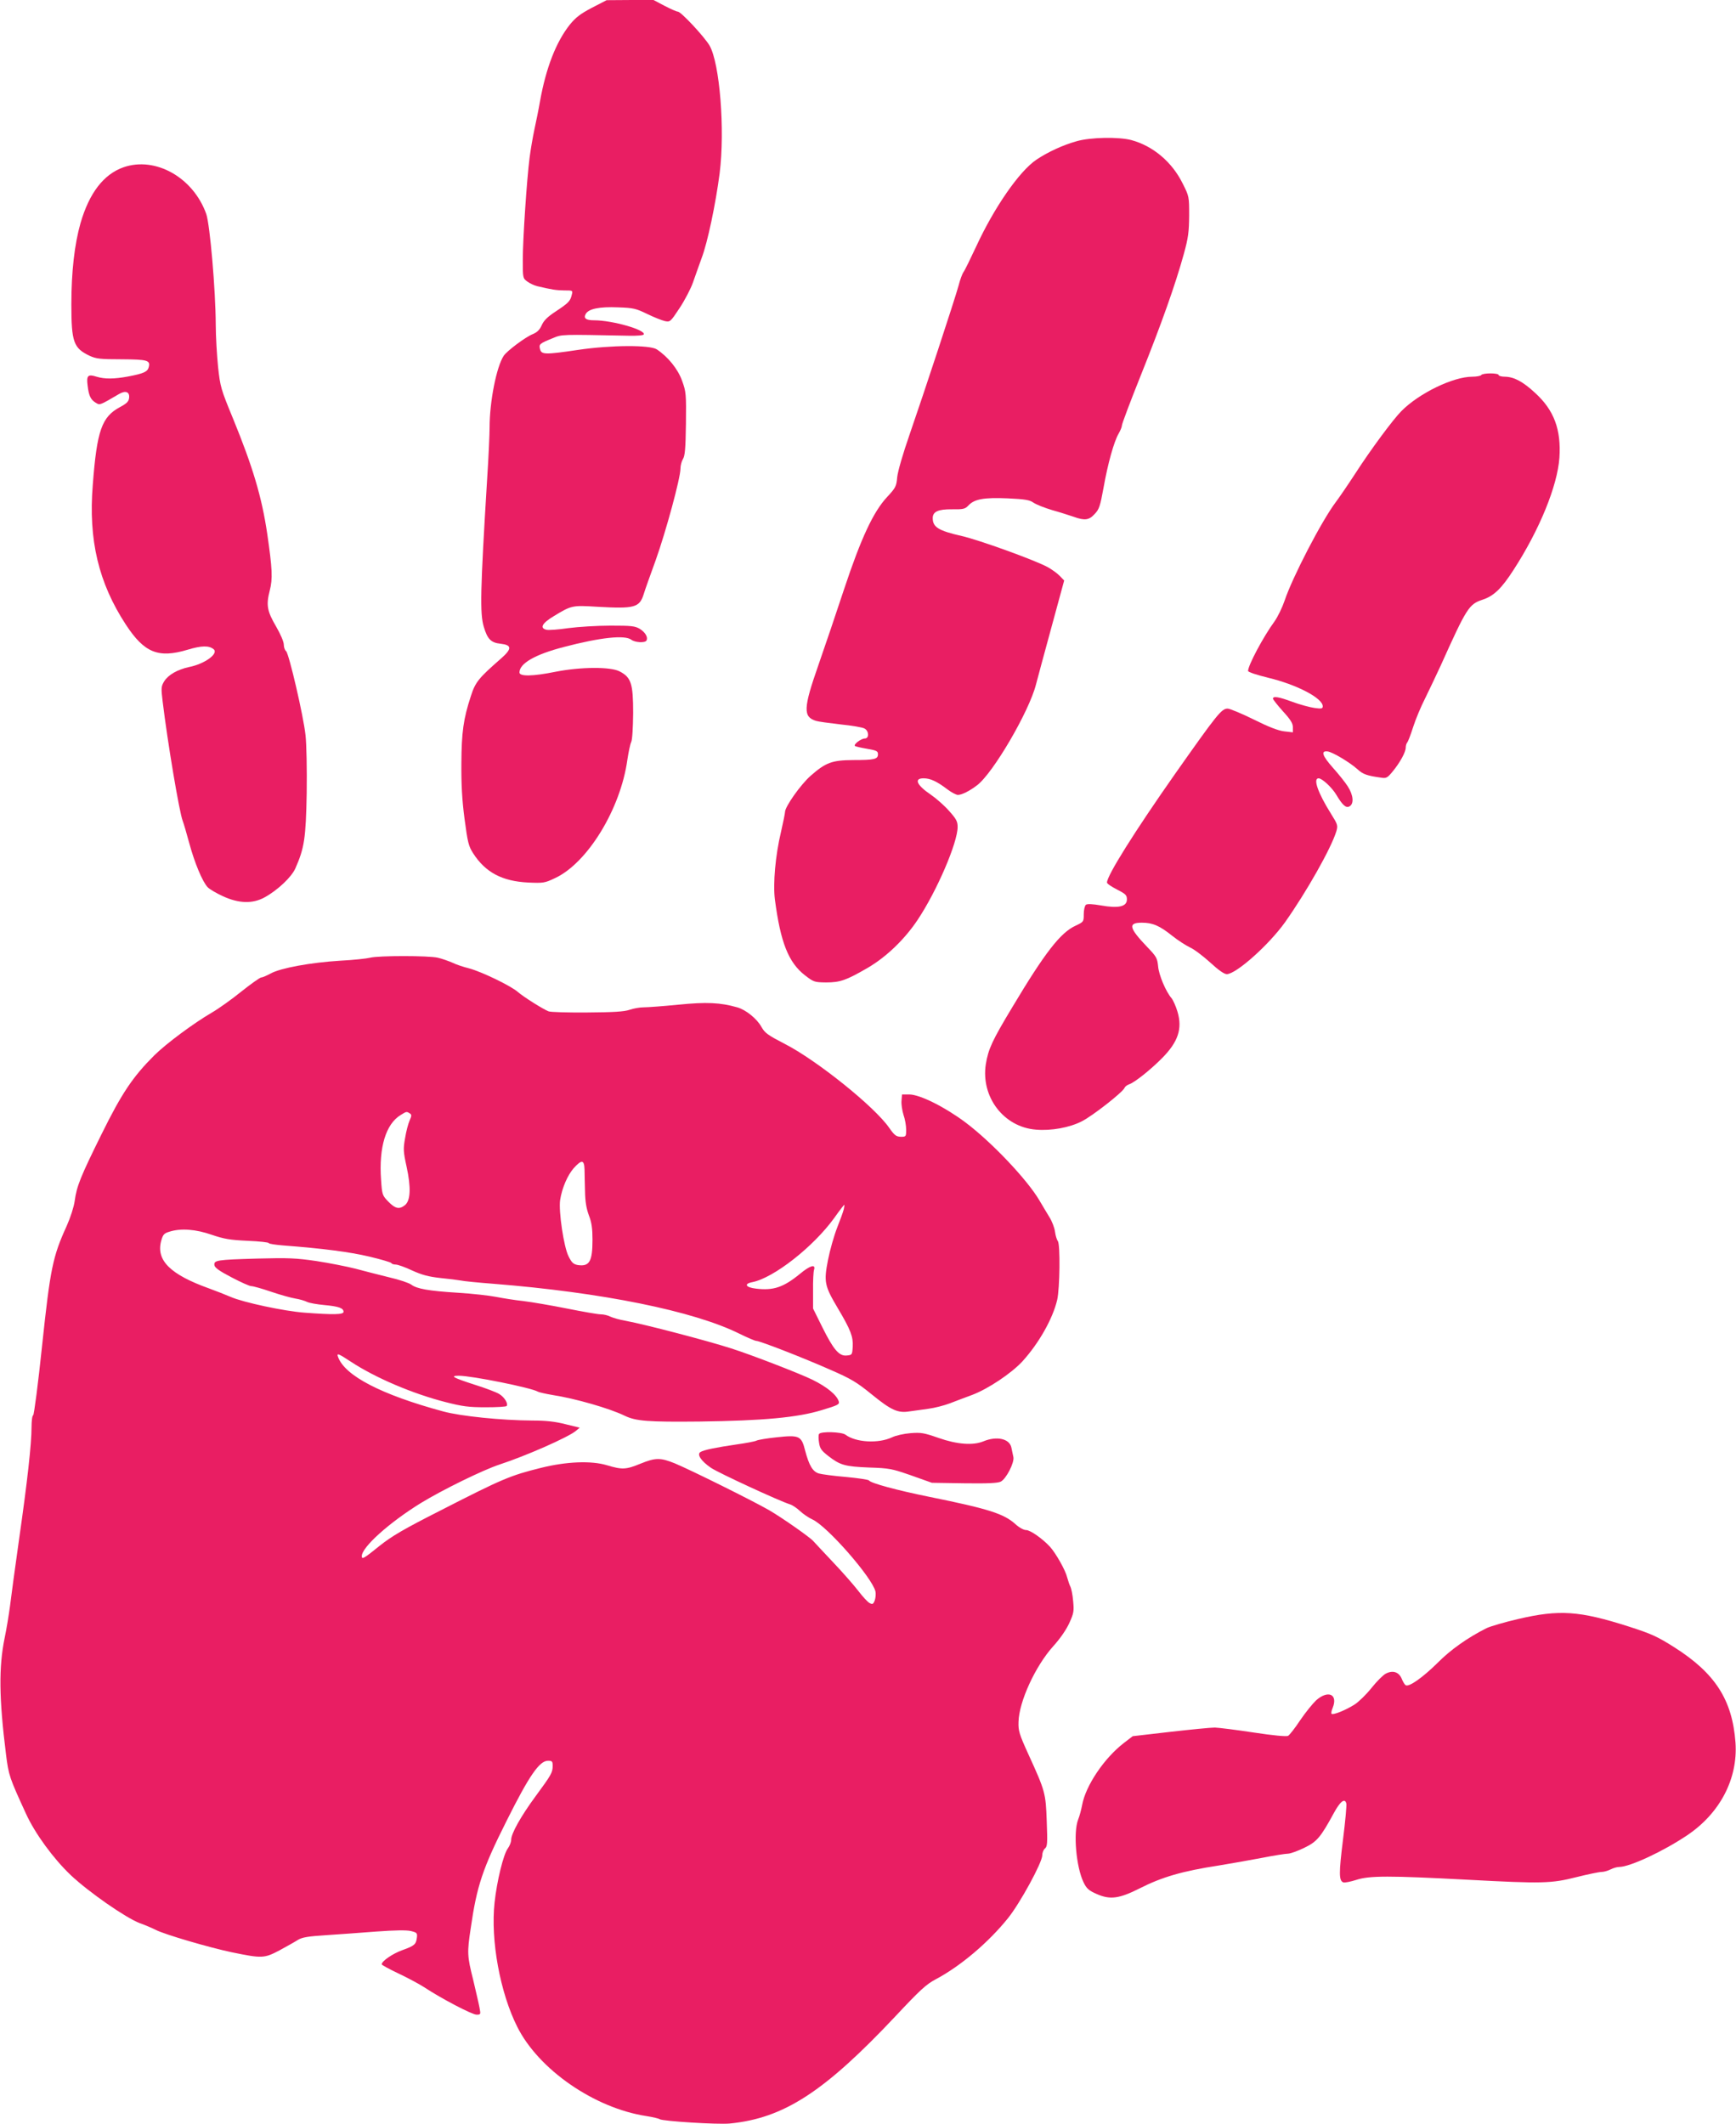 <?xml version="1.0" standalone="no"?>
<!DOCTYPE svg PUBLIC "-//W3C//DTD SVG 20010904//EN"
 "http://www.w3.org/TR/2001/REC-SVG-20010904/DTD/svg10.dtd">
<svg version="1.0" xmlns="http://www.w3.org/2000/svg"
 width="1046pt" height="1280pt" viewBox="0 0 1046 1280"
 preserveAspectRatio="xMidYMid meet">
<g transform="translate(0,1280) scale(0.1,-0.1)"
fill="#e91e63" stroke="none">
<path d="M3566 12753 c-70 -37 -97 -58 -133 -102 -83 -105 -143 -260 -179
-460 -8 -48 -24 -124 -34 -171 -10 -47 -23 -123 -29 -170 -17 -132 -41 -493
-41 -616 0 -109 0 -111 28 -131 15 -11 41 -23 57 -27 93 -22 115 -25 164 -26
53 0 53 0 46 -27 -9 -38 -20 -49 -97 -100 -49 -32 -72 -55 -84 -83 -12 -27
-27 -42 -53 -53 -44 -17 -157 -102 -176 -131 -44 -67 -85 -277 -85 -431 0 -38
-6 -180 -15 -315 -41 -670 -44 -807 -20 -887 22 -74 43 -96 101 -102 69 -8 70
-30 3 -89 -135 -118 -155 -142 -182 -227 -45 -137 -56 -218 -57 -405 -1 -125
4 -221 19 -334 19 -143 24 -164 52 -208 74 -115 174 -168 331 -176 92 -4 100
-3 163 27 195 91 394 416 435 712 7 46 17 95 23 107 7 14 11 85 12 175 0 178
-12 215 -81 251 -54 29 -235 28 -387 -2 -138 -28 -217 -29 -217 -4 0 54 93
108 266 153 221 58 369 74 408 44 23 -17 82 -20 91 -5 11 19 -6 49 -39 70 -30
18 -50 20 -178 20 -79 0 -194 -7 -254 -15 -60 -9 -119 -13 -131 -10 -43 10
-27 40 45 83 105 64 111 65 257 56 229 -13 258 -6 284 77 7 24 40 116 72 204
61 171 149 494 149 551 0 19 7 45 15 58 12 19 16 62 18 212 2 179 1 193 -23
259 -25 71 -85 145 -153 190 -42 27 -274 26 -472 -3 -201 -30 -223 -29 -231 4
-8 30 -3 34 76 66 58 24 43 23 460 15 49 -1 87 2 89 8 12 27 -189 85 -299 85
-50 0 -65 12 -51 38 17 31 82 45 196 40 91 -3 107 -7 175 -40 41 -20 89 -39
107 -43 31 -6 33 -4 88 79 31 47 67 116 80 153 13 38 37 104 53 149 36 95 84
325 108 509 33 262 1 664 -61 771 -33 55 -172 204 -191 204 -8 0 -43 16 -80
35 l-66 35 -141 0 -142 -1 -89 -46z"/>
<path d="M6487 11949 c-83 -23 -175 -66 -242 -111 -103 -69 -255 -289 -363
-523 -36 -77 -70 -147 -77 -155 -6 -8 -20 -44 -29 -80 -23 -84 -209 -649 -296
-900 -40 -115 -70 -219 -74 -255 -5 -56 -9 -64 -61 -120 -83 -89 -157 -248
-259 -555 -46 -140 -116 -346 -155 -458 -91 -260 -93 -312 -14 -336 11 -4 77
-13 146 -21 69 -7 135 -18 146 -25 27 -14 29 -60 2 -60 -22 0 -69 -35 -60 -45
4 -3 36 -11 73 -17 58 -10 66 -14 66 -33 0 -30 -21 -35 -150 -35 -126 -1 -164
-14 -256 -95 -60 -53 -154 -186 -154 -218 0 -8 -11 -62 -24 -119 -34 -141 -49
-313 -37 -408 34 -260 82 -380 181 -457 53 -41 58 -42 127 -43 86 0 122 13
253 89 112 66 221 171 299 288 116 174 241 465 241 560 0 33 -8 48 -51 96 -28
32 -78 76 -110 98 -86 58 -104 99 -44 99 41 0 81 -19 144 -67 24 -18 52 -33
63 -33 23 0 71 24 115 58 96 72 314 445 355 607 9 33 50 188 93 344 l77 283
-27 28 c-14 15 -48 39 -73 53 -80 43 -412 163 -517 187 -140 32 -175 53 -175
108 0 39 33 54 116 53 69 -1 79 2 99 23 36 39 94 49 237 43 106 -5 133 -10
155 -26 16 -11 66 -31 113 -45 47 -13 105 -32 129 -40 66 -24 93 -21 127 17
27 28 33 48 53 157 26 147 63 279 91 327 11 19 20 41 20 50 0 9 51 145 114
302 124 309 209 549 259 731 27 98 31 132 32 230 0 115 0 117 -39 194 -64 130
-179 227 -310 262 -76 20 -246 17 -329 -7z"/>
<path d="M744 11792 c-119 -42 -206 -154 -259 -337 -36 -127 -55 -291 -55
-489 0 -227 13 -264 110 -310 39 -18 64 -21 192 -21 158 -1 175 -6 164 -48 -7
-27 -30 -38 -126 -56 -81 -15 -139 -16 -188 -1 -53 17 -62 7 -54 -54 7 -60 18
-83 46 -101 28 -18 24 -19 142 50 40 24 66 14 62 -22 -2 -22 -14 -34 -55 -56
-110 -59 -139 -141 -164 -469 -27 -332 35 -591 200 -843 111 -169 195 -203
372 -150 83 25 128 26 156 3 32 -26 -52 -88 -146 -107 -71 -15 -127 -47 -152
-87 -18 -30 -19 -40 -9 -121 29 -241 100 -666 121 -720 6 -15 24 -77 40 -136
32 -118 79 -230 110 -263 11 -12 52 -36 91 -54 97 -45 181 -47 253 -7 78 43
162 122 185 175 54 122 63 182 68 452 2 143 -1 296 -7 349 -13 120 -100 492
-117 507 -8 6 -14 24 -14 40 0 17 -20 63 -46 108 -55 94 -61 130 -39 216 19
73 16 131 -15 345 -33 222 -87 402 -206 693 -73 177 -77 191 -90 311 -7 69
-14 185 -14 256 -1 209 -35 600 -57 665 -78 220 -306 349 -499 282z"/>
<path d="M8925 10540 c-3 -5 -28 -10 -54 -10 -115 0 -320 -99 -427 -207 -49
-49 -185 -232 -279 -378 -43 -66 -95 -142 -116 -170 -86 -114 -263 -456 -309
-595 -14 -41 -41 -97 -61 -125 -68 -93 -159 -265 -159 -298 0 -7 52 -24 121
-41 172 -41 329 -123 329 -172 0 -14 -7 -16 -50 -10 -28 4 -87 20 -131 36 -83
31 -119 37 -119 20 0 -5 27 -39 60 -76 46 -50 60 -73 60 -96 l0 -31 -52 6
c-36 4 -95 27 -185 72 -73 36 -143 65 -156 65 -37 0 -63 -33 -318 -395 -242
-345 -409 -611 -409 -653 0 -7 27 -25 60 -42 53 -27 60 -34 60 -60 0 -43 -50
-55 -156 -36 -53 9 -83 10 -91 4 -7 -6 -13 -31 -13 -57 0 -46 -1 -46 -49 -69
-91 -41 -186 -164 -382 -492 -121 -201 -144 -251 -159 -342 -31 -198 108 -380
302 -395 91 -8 202 12 276 50 64 32 248 176 258 202 3 8 16 17 27 21 32 10
130 88 199 158 97 98 123 177 93 279 -10 34 -27 71 -36 82 -34 39 -77 140 -81
193 -5 48 -10 58 -65 115 -111 116 -118 147 -33 147 65 0 107 -18 183 -79 34
-27 82 -58 107 -70 25 -11 79 -52 122 -91 50 -46 84 -70 100 -70 57 1 253 176
351 313 130 184 278 446 309 548 10 35 8 41 -32 105 -79 126 -110 214 -75 214
21 0 80 -55 106 -98 38 -64 59 -83 80 -71 28 15 24 67 -10 120 -15 24 -56 75
-90 113 -64 72 -74 103 -32 98 29 -3 133 -65 181 -108 33 -30 56 -38 141 -50
32 -5 38 -2 71 38 44 54 78 116 78 143 0 12 4 25 9 31 5 5 21 47 36 94 15 47
47 123 71 170 23 47 66 137 95 200 156 347 170 369 251 396 68 22 115 67 187
179 157 242 265 507 277 677 11 169 -32 286 -146 390 -74 69 -128 97 -182 98
-21 0 -38 5 -38 10 0 6 -22 10 -49 10 -28 0 -53 -4 -56 -10z"/>
<path d="M2230 7029 c-19 -5 -100 -14 -180 -18 -178 -11 -359 -44 -419 -77
-24 -13 -49 -24 -57 -24 -7 0 -61 -38 -120 -85 -58 -47 -138 -104 -178 -127
-108 -63 -273 -185 -347 -258 -129 -129 -195 -227 -317 -474 -128 -259 -150
-314 -162 -403 -5 -36 -25 -98 -48 -150 -84 -184 -99 -256 -148 -718 -24 -231
-49 -421 -54 -423 -6 -2 -10 -34 -10 -72 0 -100 -25 -326 -75 -675 -24 -170
-49 -353 -55 -405 -7 -52 -21 -138 -32 -190 -36 -175 -34 -364 8 -700 16 -129
21 -142 120 -358 55 -121 166 -272 270 -371 108 -102 332 -258 417 -290 32
-11 75 -30 95 -40 54 -28 321 -106 458 -135 184 -38 196 -37 289 12 44 24 94
52 111 63 25 15 60 21 170 28 77 5 213 15 304 22 109 8 180 9 205 3 37 -9 40
-12 37 -39 -5 -42 -15 -50 -87 -76 -59 -21 -126 -67 -125 -86 1 -4 44 -28 97
-53 53 -25 123 -62 156 -83 109 -72 292 -167 318 -167 26 0 26 1 18 43 -4 23
-22 98 -38 167 -36 143 -37 164 -15 309 37 257 71 359 217 650 135 270 197
361 249 361 25 0 28 -4 28 -31 0 -40 -8 -54 -103 -183 -89 -121 -147 -225
-147 -262 0 -14 -9 -37 -20 -52 -27 -36 -66 -197 -80 -326 -25 -226 33 -544
137 -750 129 -257 464 -489 777 -537 39 -6 76 -15 81 -19 17 -12 350 -33 422
-26 326 32 569 190 999 647 148 158 185 192 242 222 149 79 318 222 436 369
73 91 206 335 206 378 0 15 7 34 16 41 15 12 16 33 11 164 -6 170 -9 182 -111
405 -55 121 -61 141 -59 195 3 121 101 335 209 455 41 45 79 100 97 140 27 59
29 72 23 133 -3 37 -11 75 -16 85 -5 9 -14 35 -20 57 -10 43 -68 145 -103 184
-45 49 -119 101 -144 101 -15 0 -42 15 -65 36 -70 63 -162 92 -517 164 -202
41 -355 83 -365 99 -3 5 -65 14 -138 21 -73 6 -147 16 -164 21 -37 11 -59 48
-83 139 -22 88 -35 94 -172 79 -57 -6 -111 -15 -121 -20 -9 -5 -63 -15 -120
-23 -123 -18 -198 -33 -218 -46 -22 -14 4 -54 64 -95 46 -31 412 -200 476
-220 14 -4 41 -22 60 -40 19 -18 53 -41 75 -51 89 -40 360 -350 380 -434 3
-14 1 -38 -4 -53 -9 -24 -14 -26 -31 -17 -12 6 -42 39 -68 73 -26 34 -96 114
-156 177 -59 63 -111 118 -115 123 -18 22 -191 143 -267 187 -105 60 -470 241
-568 282 -87 35 -116 35 -207 -2 -88 -36 -110 -37 -203 -9 -94 28 -244 22
-396 -16 -185 -46 -231 -65 -604 -256 -227 -115 -296 -156 -370 -215 -94 -76
-106 -83 -106 -61 0 54 165 202 356 320 131 80 374 199 474 232 159 52 411
163 459 202 l24 20 -86 21 c-63 16 -117 22 -199 22 -184 1 -432 26 -538 55
-373 101 -592 215 -633 328 -10 26 2 21 78 -29 146 -96 370 -192 570 -243 102
-26 138 -31 242 -31 67 0 124 3 126 8 10 15 -14 53 -45 72 -18 11 -84 36 -148
56 -130 42 -152 54 -95 54 78 0 439 -73 476 -96 7 -4 47 -13 88 -20 137 -21
345 -81 435 -125 68 -33 142 -38 451 -35 382 5 591 24 737 69 96 29 107 34
102 52 -12 39 -70 87 -159 131 -78 38 -370 151 -490 189 -143 46 -517 144
-635 166 -36 6 -77 18 -92 25 -15 8 -41 14 -58 14 -18 0 -109 16 -204 35 -95
19 -213 39 -262 45 -49 5 -123 17 -164 25 -41 8 -145 20 -230 25 -178 11 -249
24 -282 49 -13 10 -72 30 -133 44 -60 15 -152 38 -203 52 -51 13 -157 34 -235
46 -124 18 -169 20 -357 15 -245 -7 -262 -10 -258 -40 2 -15 30 -35 103 -73
55 -29 108 -53 119 -53 11 0 65 -15 120 -34 56 -19 121 -37 146 -41 25 -4 56
-13 70 -20 14 -7 61 -15 104 -19 86 -8 116 -18 116 -41 0 -17 -62 -18 -235 -5
-122 9 -370 62 -445 95 -30 13 -89 36 -130 51 -234 84 -320 169 -289 286 11
39 17 46 50 56 69 22 159 15 256 -19 74 -25 108 -31 216 -36 70 -3 127 -9 127
-14 0 -4 39 -10 88 -14 236 -18 399 -39 517 -67 72 -17 132 -35 133 -39 2 -5
14 -9 26 -9 13 0 58 -16 100 -36 60 -27 98 -37 169 -45 51 -5 106 -12 122 -15
17 -4 107 -13 200 -20 651 -52 1202 -163 1479 -300 49 -24 95 -44 103 -44 21
0 274 -98 444 -173 126 -55 159 -74 251 -149 118 -96 158 -114 227 -103 25 3
77 11 115 16 38 5 96 20 130 33 34 13 94 36 135 51 95 36 234 129 301 201 100
110 183 257 210 371 16 69 19 335 4 354 -6 8 -14 33 -17 56 -3 24 -18 64 -34
89 -15 25 -43 71 -61 102 -74 125 -286 349 -444 468 -124 93 -274 168 -338
169 l-45 0 -3 -38 c-2 -21 4 -59 12 -85 9 -25 16 -65 16 -89 0 -42 -1 -43 -32
-43 -28 1 -38 8 -71 55 -88 127 -437 407 -629 505 -102 53 -119 65 -140 102
-27 49 -93 103 -146 118 -102 29 -185 33 -354 16 -92 -9 -186 -16 -210 -16
-24 0 -62 -7 -85 -15 -32 -11 -96 -15 -255 -16 -117 -1 -222 2 -233 7 -35 14
-149 86 -184 116 -43 38 -220 123 -295 143 -33 8 -78 23 -100 34 -23 10 -62
24 -88 30 -56 13 -358 13 -408 0z m239 -938 c12 -8 12 -14 -1 -43 -8 -18 -21
-66 -27 -105 -12 -66 -11 -83 9 -174 27 -125 24 -203 -10 -231 -34 -27 -58
-22 -100 21 -36 37 -38 41 -44 132 -14 195 29 336 118 390 35 22 36 22 55 10z
m1053 -338 c0 -27 2 -86 3 -133 1 -60 8 -102 23 -143 17 -43 22 -80 22 -147 0
-131 -18 -163 -88 -153 -27 5 -37 14 -56 52 -29 56 -61 273 -51 340 11 72 45
150 82 192 48 53 63 51 65 -8z m1562 -240 c-4 -16 -22 -66 -40 -111 -18 -46
-43 -133 -55 -194 -26 -133 -21 -156 59 -291 78 -131 93 -172 90 -231 -3 -50
-4 -51 -36 -54 -46 -5 -80 35 -148 172 l-55 111 0 106 c-1 59 2 116 6 128 11
36 -25 25 -85 -25 -99 -81 -160 -102 -265 -89 -62 7 -75 29 -22 39 128 25 367
212 493 386 31 44 59 80 61 80 2 0 0 -12 -3 -27z"/>
<path d="M4935 4159 c-4 -6 -4 -29 0 -52 5 -35 14 -48 55 -80 72 -56 101 -64
246 -70 122 -4 138 -7 255 -48 l124 -44 195 -3 c143 -2 202 1 220 10 33 17 83
115 76 148 -3 14 -8 39 -12 57 -11 54 -88 71 -168 38 -62 -26 -159 -19 -270
20 -89 31 -106 34 -170 29 -39 -3 -89 -14 -111 -25 -83 -39 -219 -31 -281 16
-23 17 -149 21 -159 4z"/>
<path d="M9147 3044 c-82 -19 -167 -44 -190 -55 -115 -58 -217 -130 -296 -210
-87 -86 -171 -146 -191 -134 -6 3 -17 21 -24 39 -17 41 -54 53 -96 31 -16 -8
-55 -47 -86 -86 -31 -39 -77 -84 -102 -100 -53 -34 -130 -65 -139 -56 -3 4 0
20 7 36 33 82 -28 109 -100 45 -21 -20 -65 -74 -96 -120 -31 -47 -64 -89 -73
-94 -11 -5 -88 2 -206 20 -105 16 -210 29 -235 30 -25 0 -146 -12 -270 -26
l-225 -26 -52 -40 c-119 -91 -232 -258 -253 -376 -5 -26 -15 -65 -24 -87 -30
-78 -12 -285 33 -378 18 -37 31 -49 79 -70 81 -36 136 -28 259 34 134 68 256
104 478 138 72 12 188 32 260 46 71 14 141 25 155 25 15 0 59 16 98 35 77 37
99 63 179 210 38 70 66 92 75 58 3 -10 -6 -108 -20 -219 -25 -201 -25 -247 2
-257 8 -3 43 4 78 15 79 26 197 26 671 1 451 -24 503 -23 657 16 68 17 136 31
150 31 14 0 38 7 54 15 15 8 39 15 52 15 64 0 266 94 410 191 198 133 306 341
291 558 -19 258 -122 418 -369 575 -103 65 -138 81 -275 125 -298 95 -417 103
-666 45z"/>
</g>
</svg>
